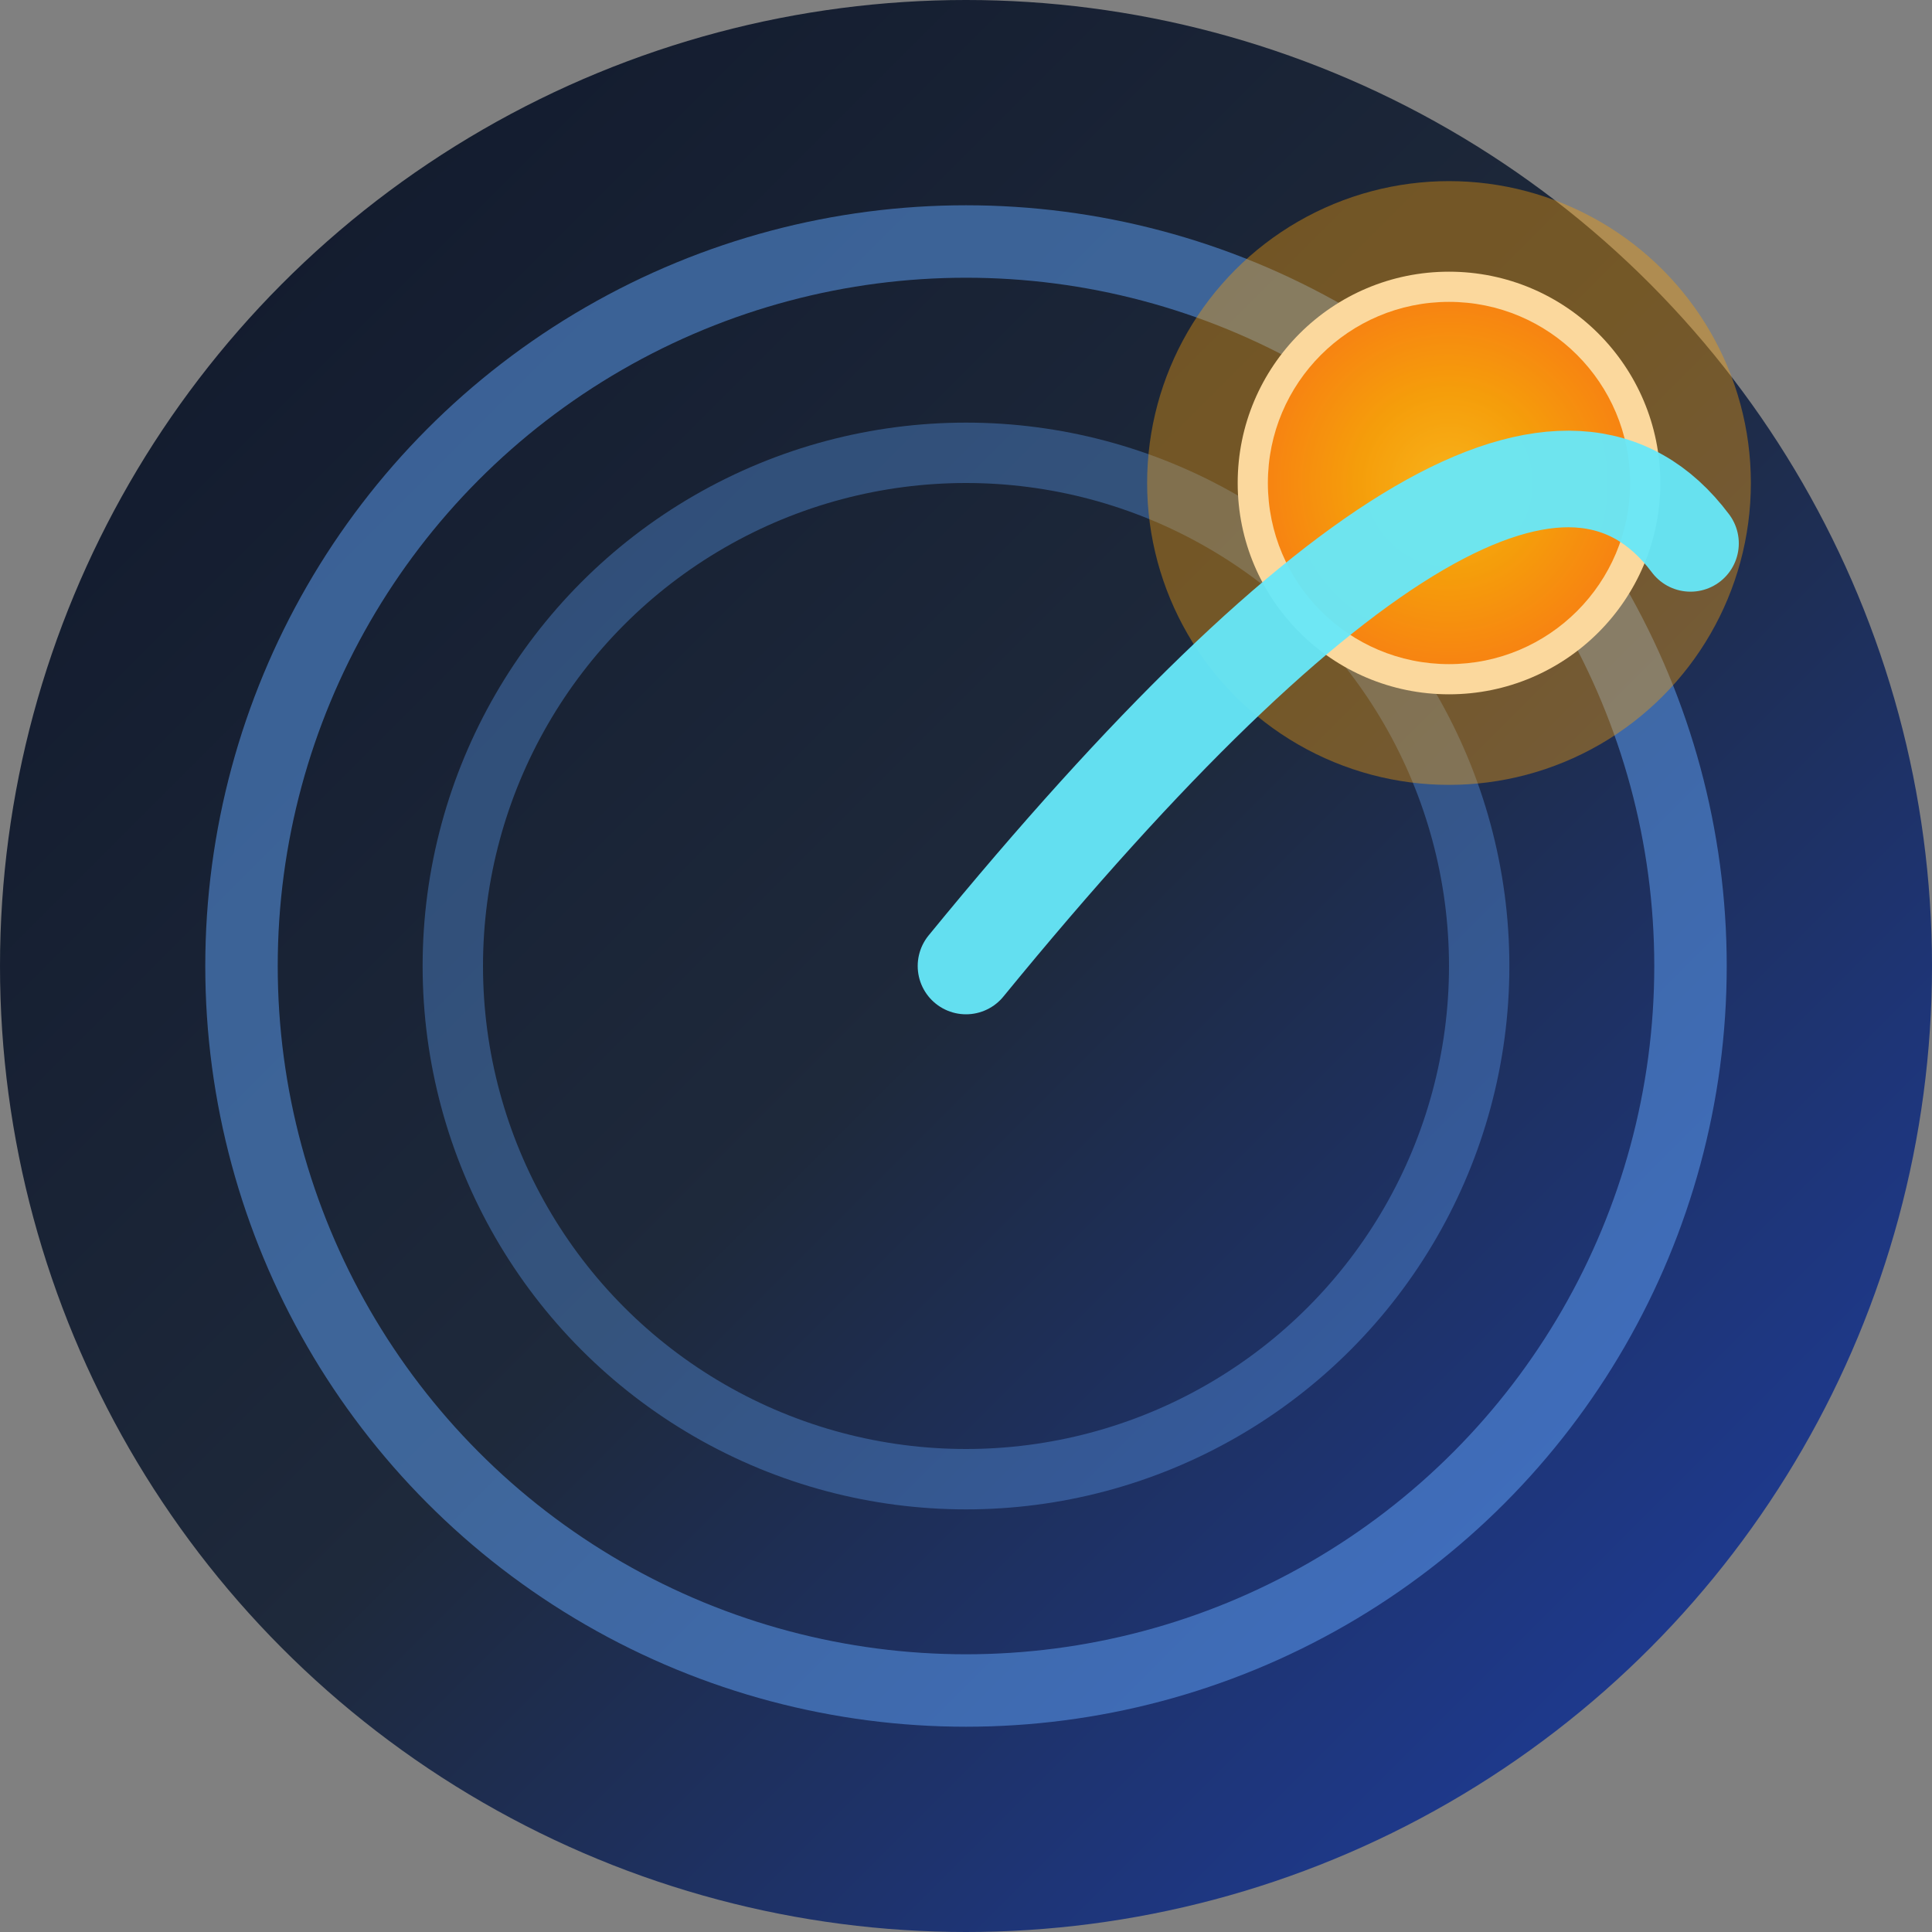 <svg width="512" height="512" viewBox="0 0 64 64" xmlns="http://www.w3.org/2000/svg"><rect x="0" y="0" width="64" height="64" fill="#808080" stroke="none"/> <defs> <linearGradient id="space" x1="0%" y1="0%" x2="100%" y2="100%"> <stop offset="0%" stop-color="#0f172a"/> <stop offset="50%" stop-color="#1e293b"/> <stop offset="100%" stop-color="#1e40af"/> </linearGradient> <radialGradient id="glow"> <stop offset="0%" stop-color="#fbbf24"/> <stop offset="50%" stop-color="#f59e0b"/> <stop offset="100%" stop-color="#f97316"/> </radialGradient> </defs> <!-- Background --> <circle cx="32" cy="32" r="32" fill="url(#space)"/> <!-- Simplified but still visible globe rings (only two, thicker) --> <circle cx="32" cy="32" r="24" fill="none" stroke="#60a5fa" stroke-width="2.4" opacity="0.5"/> <circle cx="32" cy="32" r="17" fill="none" stroke="#60a5fa" stroke-width="2" opacity="0.35"/> <!-- Glowing amber orbit dot – the star of the show --> <circle cx="48" cy="16" r="7" fill="#fff"/> <circle cx="48" cy="16" r="6" fill="url(#glow)"/> <circle cx="48" cy="16" r="10" fill="#f59e0b" opacity="0.4"/> <!-- Single, bold radar sweep – pops even at 16px --> <path d="M32 32 Q50 10, 56 18" fill="none" stroke="#67e8f9" stroke-width="3.2" stroke-linecap="round" opacity="0.95"/> </svg>